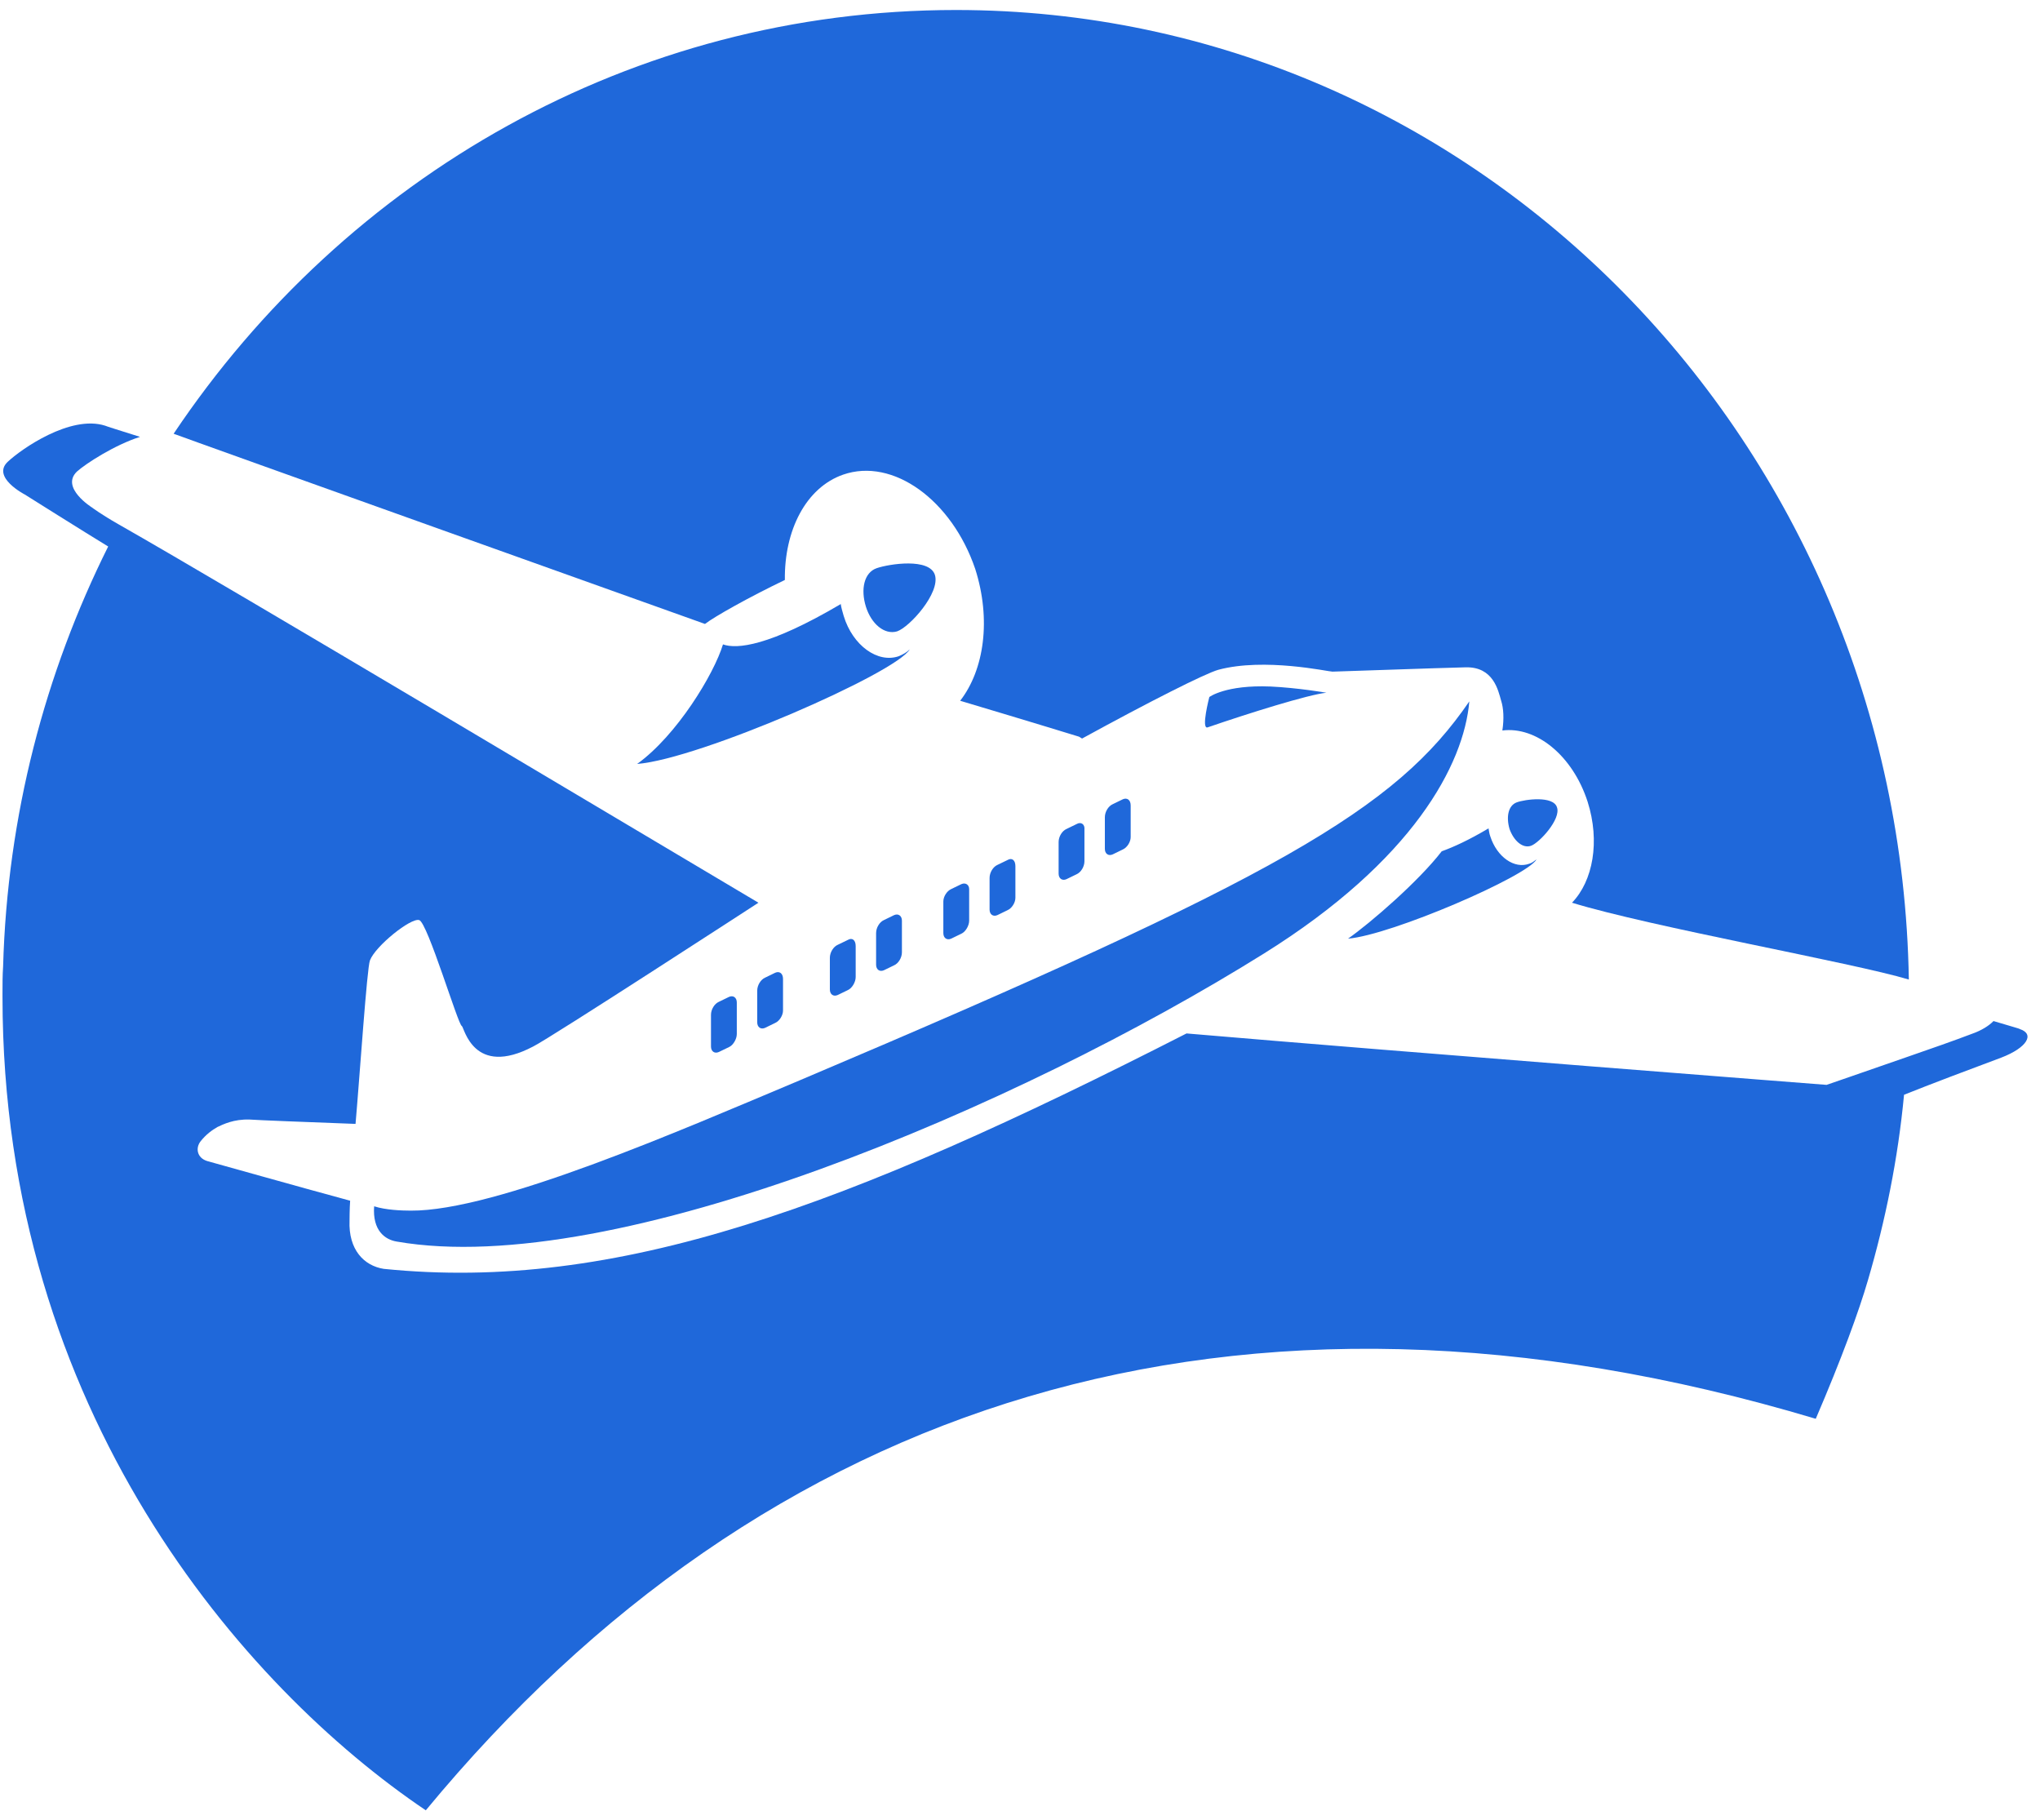 <svg width="102" height="91" viewBox="0 0 102 91" fill="none" xmlns="http://www.w3.org/2000/svg">
<g id="AM Logo">
<path id="Vector" d="M56.143 39.956L55.633 40.204C55.423 40.297 55.243 40.576 55.243 40.855V42.434C55.243 42.682 55.423 42.806 55.633 42.713L56.143 42.465C56.353 42.372 56.534 42.093 56.534 41.846V40.266C56.534 39.987 56.353 39.864 56.143 39.956ZM53.832 41.195L53.321 41.443C53.111 41.536 52.931 41.815 52.931 42.093V43.673C52.931 43.921 53.111 44.044 53.321 43.952L53.832 43.704C54.042 43.611 54.222 43.332 54.222 43.053V41.474C54.252 41.195 54.042 41.071 53.832 41.195ZM50.379 42.992L49.869 43.239C49.659 43.332 49.479 43.611 49.479 43.89V45.469C49.479 45.717 49.659 45.841 49.869 45.748L50.379 45.5C50.59 45.407 50.77 45.129 50.77 44.881V43.301C50.77 42.992 50.59 42.868 50.379 42.992ZM48.068 44.199L47.557 44.447C47.347 44.54 47.167 44.819 47.167 45.066V46.646C47.167 46.894 47.347 47.018 47.557 46.925L48.068 46.677C48.278 46.584 48.458 46.274 48.458 46.027V44.447C48.458 44.23 48.278 44.106 48.068 44.199ZM44.705 45.748L44.195 45.996C43.985 46.089 43.805 46.367 43.805 46.646V48.225C43.805 48.473 43.985 48.597 44.195 48.504L44.705 48.257C44.916 48.164 45.096 47.885 45.096 47.606V46.027C45.096 45.779 44.916 45.655 44.705 45.748ZM42.394 46.987L41.883 47.234C41.673 47.327 41.493 47.606 41.493 47.885V49.464C41.493 49.712 41.673 49.836 41.883 49.743L42.394 49.495C42.604 49.402 42.784 49.093 42.784 48.845V47.296C42.784 46.987 42.604 46.863 42.394 46.987ZM38.761 48.628L38.251 48.876C38.041 48.969 37.861 49.248 37.861 49.526V51.106C37.861 51.353 38.041 51.477 38.251 51.385L38.761 51.137C38.971 51.044 39.151 50.765 39.151 50.517V48.938C39.151 48.659 38.971 48.535 38.761 48.628ZM36.45 49.836L35.939 50.084C35.729 50.177 35.549 50.455 35.549 50.734V52.314C35.549 52.561 35.729 52.685 35.939 52.592L36.45 52.345C36.66 52.252 36.84 51.942 36.84 51.694V50.115C36.84 49.867 36.66 49.743 36.45 49.836ZM39.962 54.017C33.988 56.526 24.771 60.552 20.538 60.521C20.088 60.521 19.277 60.49 18.707 60.304C18.617 61.512 19.247 61.976 19.848 62.069C30.746 63.959 50.95 55.318 63.198 47.668C70.644 43.023 73.195 38.222 73.466 35.063C69.773 40.452 64.039 43.828 39.962 54.017ZM45.486 32.462C45.336 32.616 45.156 32.709 44.946 32.802C43.895 33.174 42.634 32.276 42.184 30.789C42.123 30.572 42.063 30.387 42.033 30.17V30.201C38.461 32.307 36.84 32.462 36.149 32.214C35.699 33.7 33.838 36.767 31.856 38.191C34.978 37.943 44.825 33.638 45.486 32.462ZM44.855 31.563C45.486 31.347 47.017 29.643 46.747 28.745C46.477 27.878 44.465 28.188 43.835 28.404C43.204 28.621 43.024 29.457 43.294 30.325C43.565 31.192 44.225 31.749 44.855 31.563ZM60.376 36.364C62.448 35.651 65.42 34.722 66.32 34.63C66.32 34.63 64.879 34.382 63.529 34.32C61.277 34.227 60.466 34.846 60.466 34.846C60.466 34.846 60.046 36.457 60.376 36.364ZM74.516 41.815C74.456 41.66 74.456 41.536 74.426 41.412C73.436 42 72.685 42.341 72.085 42.558C70.944 44.044 68.512 46.151 67.401 46.925C69.593 46.739 76.377 43.797 76.828 42.961C76.708 43.053 76.588 43.146 76.468 43.177C75.717 43.456 74.846 42.837 74.516 41.815ZM76.558 42.279C76.137 42.434 75.687 42.031 75.477 41.443C75.297 40.824 75.417 40.266 75.837 40.111C76.257 39.956 77.668 39.771 77.849 40.359C78.059 40.947 76.978 42.124 76.558 42.279Z" fill="#1F68DA"/>
<path id="Vector_2" d="M78.6 45.128C79.651 44.044 80.011 42.062 79.381 40.08C78.63 37.757 76.799 36.302 75.118 36.519C75.208 35.93 75.178 35.404 75.058 35.032C74.908 34.505 74.667 33.329 73.286 33.36C71.905 33.391 66.802 33.576 66.622 33.576C66.412 33.576 63.229 32.864 60.918 33.483C60.257 33.669 57.495 35.063 54.103 36.921C54.043 36.89 54.013 36.859 53.953 36.828C53.953 36.828 51.641 36.116 48.009 35.032C49.209 33.483 49.57 30.975 48.759 28.435C47.588 24.998 44.646 22.861 42.155 23.728C40.293 24.378 39.212 26.515 39.243 28.993C37.441 29.86 35.73 30.82 35.25 31.192C35.25 31.192 8.981 21.808 8.771 21.715C8.741 21.715 8.711 21.684 8.681 21.684C17.267 8.862 31.587 0.5 47.799 0.5C73.827 0.5 94.992 22.117 95.442 48.969C92.68 48.133 82.533 46.336 78.6 45.128Z" fill="#1F68DA"/>
<path id="Vector_3" d="M100.065 52.871C98.564 53.428 96.433 54.234 95.202 54.729C94.901 57.919 94.271 61.016 93.4 63.989C92.95 65.538 92.079 67.923 90.788 70.927C61.698 62.224 38.132 70.121 21.29 90.5C12.194 84.368 0.125 70.555 0.125 49.836V49.681C0.125 49.217 0.125 48.752 0.155 48.318C0.365 40.762 2.256 33.638 5.409 27.32C4.238 26.608 1.236 24.719 1.236 24.719C1.236 24.719 -0.445 23.852 0.395 23.078C1.056 22.458 3.517 20.724 5.259 21.281C5.319 21.312 5.919 21.498 7 21.839C5.739 22.241 4.298 23.17 3.848 23.573C3.007 24.378 4.598 25.369 4.598 25.369C4.598 25.369 5.048 25.71 5.919 26.206C11.533 29.395 32.488 41.907 37.922 45.128C37.922 45.128 27.534 51.88 26.664 52.313C23.662 53.893 23.211 51.353 23.091 51.291C22.911 51.261 21.38 46.12 20.96 45.996C20.539 45.872 18.768 47.296 18.498 48.009C18.348 48.38 17.988 53.769 17.777 56.185C15.286 56.092 12.914 55.999 12.494 55.968C11.683 55.937 11.143 56.216 10.873 56.34C10.602 56.495 10.302 56.711 10.032 57.052C9.762 57.393 9.852 57.888 10.362 58.043C10.602 58.105 14.985 59.344 17.507 60.025C17.477 60.428 17.477 61.016 17.477 61.016C17.417 62.472 18.198 63.277 19.188 63.432C30.806 64.609 42.275 60.366 59.327 51.663C70.194 52.592 91.329 54.234 91.329 54.234C91.329 54.234 93.31 53.552 95.352 52.84C96.522 52.437 97.753 52.004 98.564 51.694C99.104 51.508 99.465 51.261 99.675 51.044C100.485 51.291 100.966 51.415 100.996 51.446C101.746 51.694 101.356 52.376 100.065 52.871Z" fill="#1F68DA"/>
</g>
</svg>
